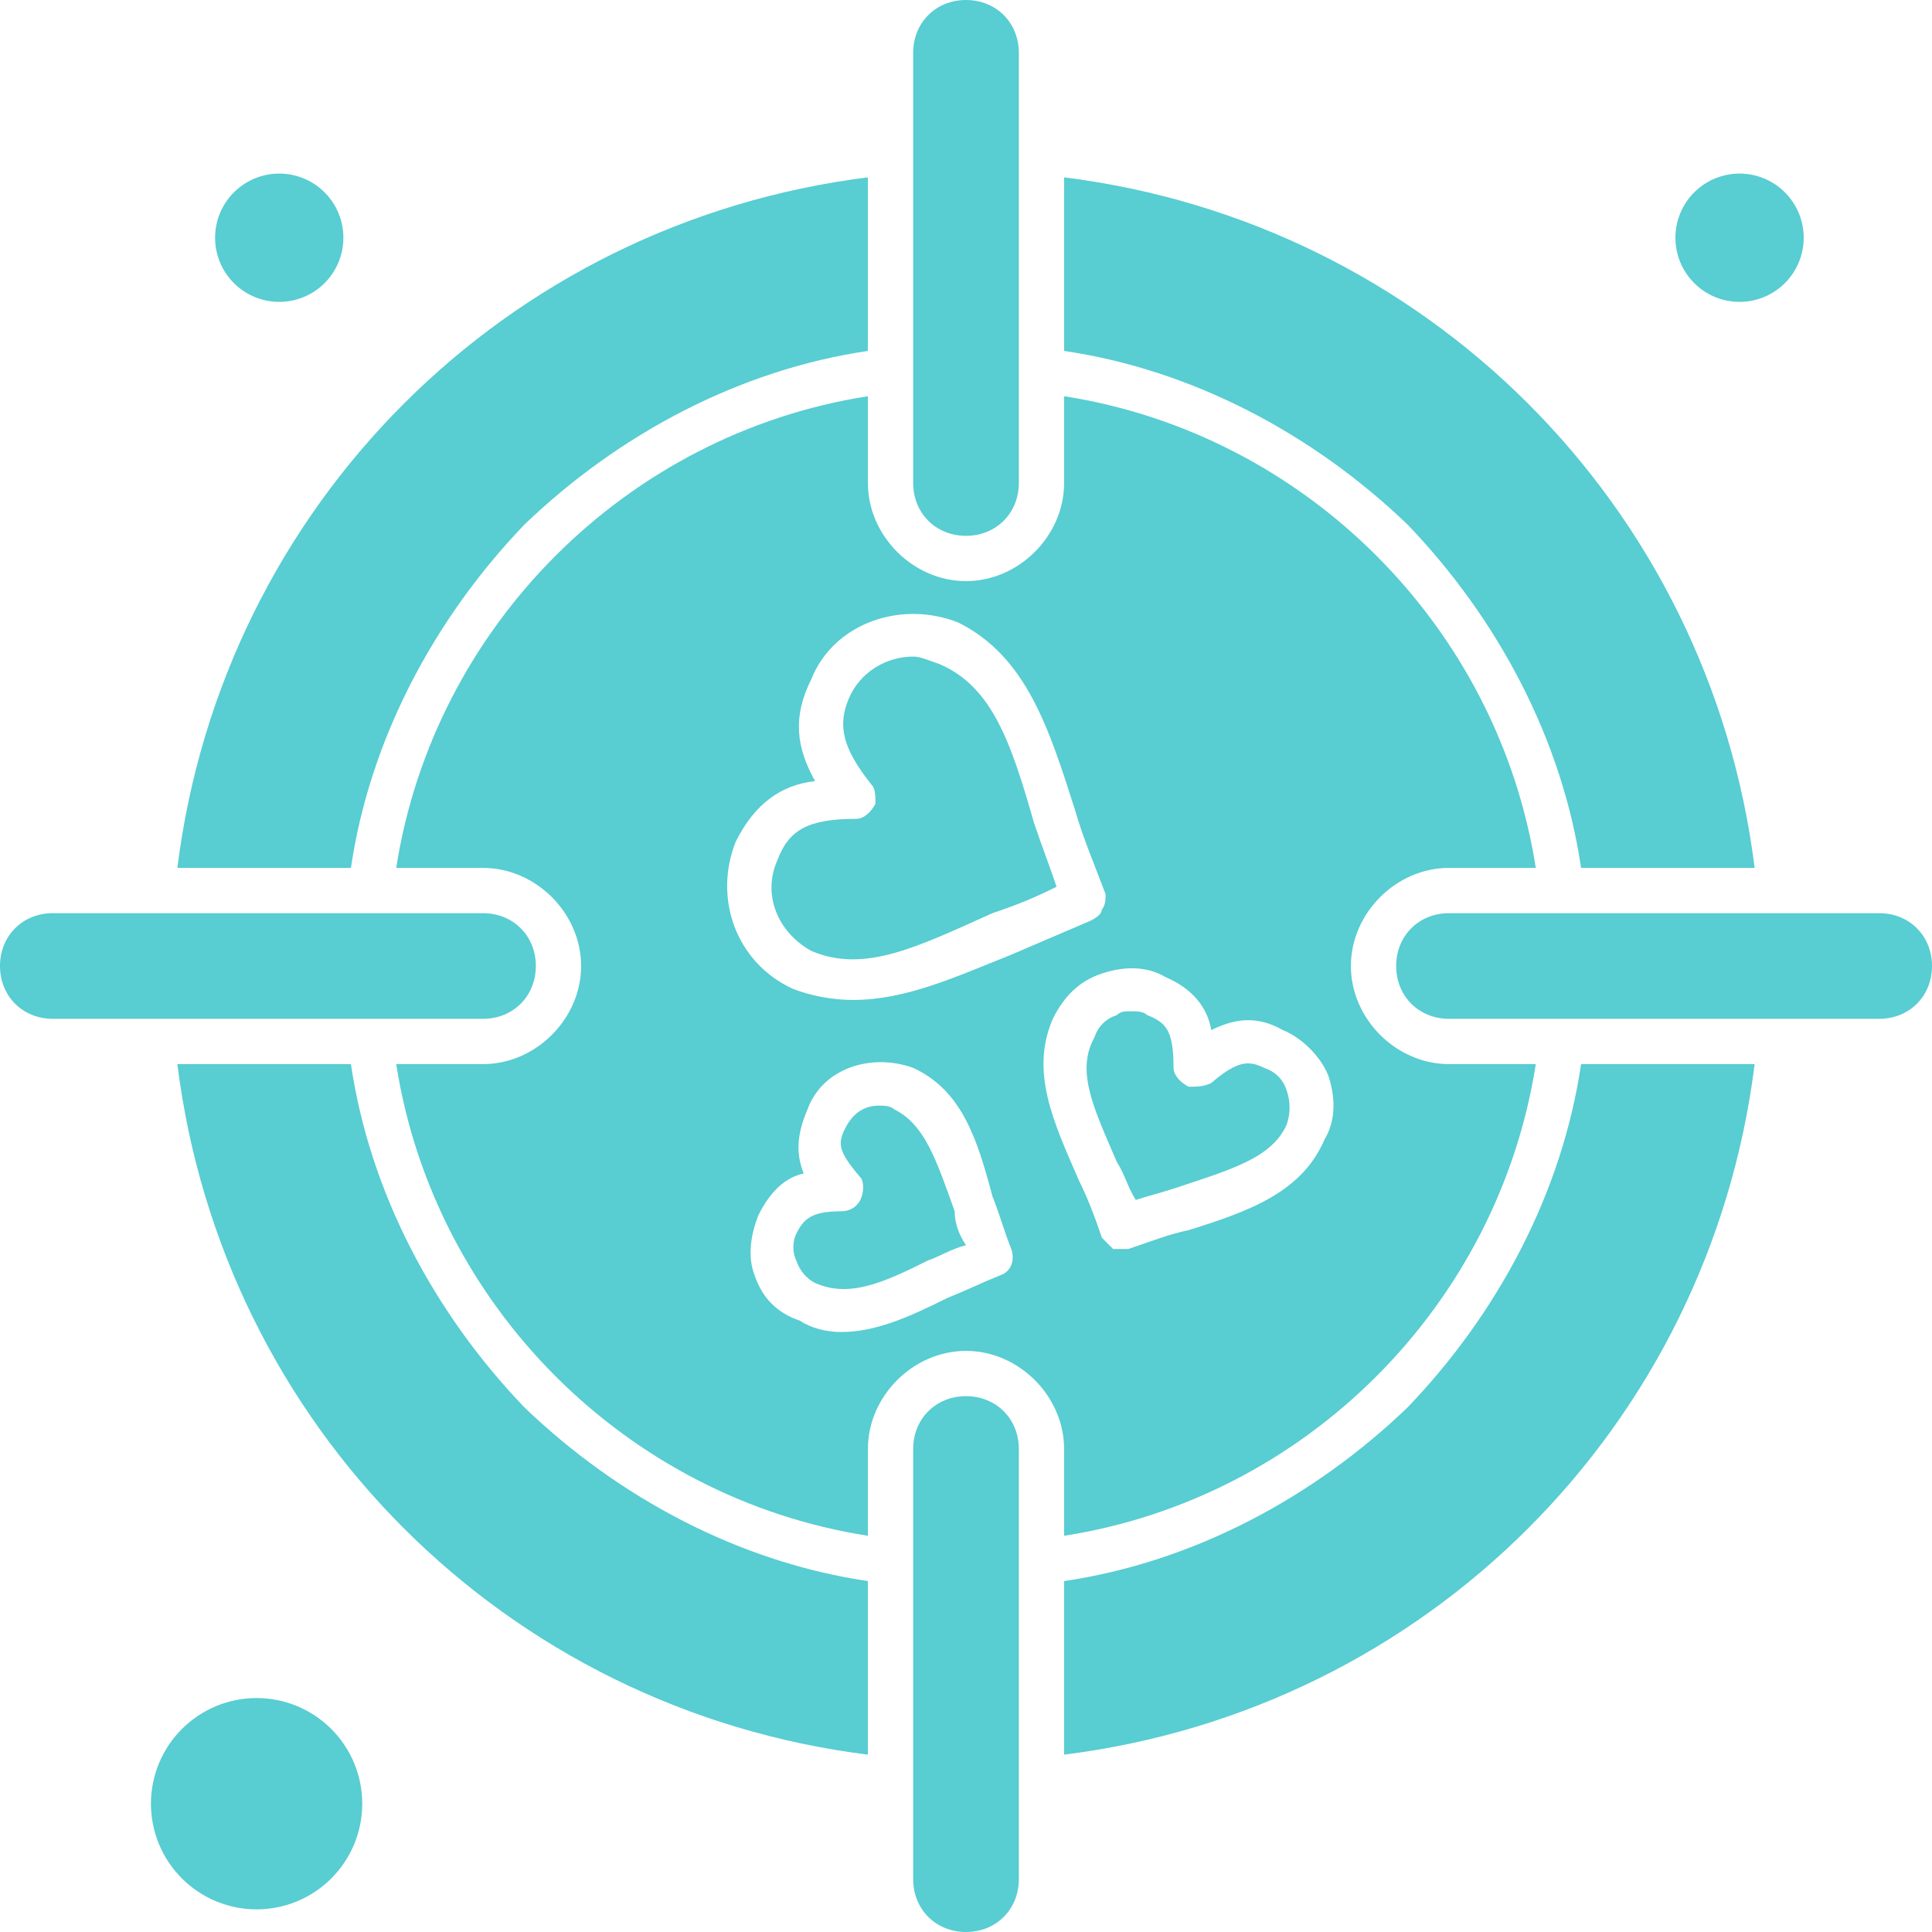 <svg xmlns="http://www.w3.org/2000/svg" xmlns:xlink="http://www.w3.org/1999/xlink" width="1080" viewBox="0 0 810 810" height="1080" preserveAspectRatio="xMidYMid meet"><path fill="#58cdd2" d="M 405 224.648 C 417.656 224.648 427.148 215.156 427.148 202.5 L 427.148 22.148 C 427.148 9.492 417.656 0 405 0 C 392.344 0 382.852 9.492 382.852 22.148 L 382.852 202.5 C 382.852 215.156 392.344 224.648 405 224.648 Z M 405 224.648 " fill-opacity="1" fill-rule="evenodd"></path><path fill="#58cdd2" d="M 202.5 427.148 C 215.156 427.148 224.648 417.656 224.648 405 C 224.648 392.344 215.156 382.852 202.5 382.852 L 22.148 382.852 C 9.492 382.852 0 392.344 0 405 C 0 417.656 9.492 427.148 22.148 427.148 Z M 202.5 427.148 " fill-opacity="1" fill-rule="evenodd"></path><path fill="#58cdd2" d="M 405 585.352 C 392.344 585.352 382.852 594.844 382.852 607.5 L 382.852 787.852 C 382.852 800.508 392.344 810 405 810 C 417.656 810 427.148 800.508 427.148 787.852 L 427.148 607.5 C 427.148 594.844 417.656 585.352 405 585.352 Z M 405 585.352 " fill-opacity="1" fill-rule="evenodd"></path><path fill="#58cdd2" d="M 147.129 446.133 L 74.355 446.133 C 93.34 598.008 211.992 716.66 363.867 735.645 L 363.867 662.871 C 310.078 654.961 259.453 628.066 219.902 590.098 C 181.934 550.547 155.039 499.922 147.129 446.133 Z M 147.129 446.133 " fill-opacity="1" fill-rule="evenodd"></path><path fill="#58cdd2" d="M 219.902 219.902 C 259.453 181.934 310.078 155.039 363.867 147.129 L 363.867 74.355 C 211.992 93.34 93.34 211.992 74.355 363.867 L 147.129 363.867 C 155.039 310.078 181.934 259.453 219.902 219.902 Z M 219.902 219.902 " fill-opacity="1" fill-rule="evenodd"></path><path fill="#58cdd2" d="M 374.941 465.117 C 373.359 463.535 370.195 463.535 368.613 463.535 C 362.285 463.535 357.539 466.699 354.375 473.027 C 351.211 479.355 351.211 482.52 360.703 493.594 C 362.285 495.176 362.285 499.922 360.703 503.086 C 359.121 506.25 355.957 507.832 352.793 507.832 C 340.137 507.832 336.973 510.996 333.809 517.324 C 332.227 520.488 332.227 525.234 333.809 528.398 C 335.391 533.145 338.555 536.309 341.719 537.891 C 355.957 544.219 370.195 537.891 389.18 528.398 C 393.926 526.816 398.672 523.652 405 522.07 C 401.836 517.324 400.254 512.578 400.254 507.832 C 392.344 485.684 387.598 471.445 374.941 465.117 Z M 374.941 465.117 " fill-opacity="1" fill-rule="evenodd"></path><path fill="#58cdd2" d="M 756.211 99.668 C 756.211 100.547 756.168 101.426 756.082 102.305 C 755.996 103.18 755.867 104.051 755.695 104.914 C 755.523 105.777 755.309 106.633 755.055 107.477 C 754.797 108.316 754.5 109.145 754.164 109.961 C 753.828 110.773 753.449 111.57 753.035 112.348 C 752.621 113.121 752.168 113.879 751.68 114.609 C 751.188 115.344 750.664 116.047 750.105 116.73 C 749.547 117.41 748.957 118.062 748.332 118.684 C 747.711 119.309 747.059 119.898 746.379 120.457 C 745.695 121.016 744.992 121.539 744.258 122.031 C 743.527 122.52 742.77 122.973 741.996 123.387 C 741.219 123.801 740.422 124.18 739.609 124.516 C 738.793 124.852 737.965 125.148 737.125 125.406 C 736.281 125.66 735.426 125.875 734.562 126.047 C 733.699 126.219 732.828 126.348 731.953 126.434 C 731.074 126.52 730.195 126.562 729.316 126.562 C 728.438 126.562 727.559 126.52 726.68 126.434 C 725.805 126.348 724.934 126.219 724.07 126.047 C 723.207 125.875 722.352 125.66 721.508 125.406 C 720.668 125.148 719.84 124.852 719.023 124.516 C 718.211 124.18 717.414 123.801 716.637 123.387 C 715.863 122.973 715.105 122.52 714.375 122.031 C 713.641 121.539 712.938 121.016 712.254 120.457 C 711.574 119.898 710.922 119.309 710.301 118.684 C 709.676 118.062 709.086 117.41 708.527 116.73 C 707.969 116.047 707.445 115.344 706.953 114.609 C 706.465 113.879 706.012 113.121 705.598 112.348 C 705.184 111.57 704.805 110.773 704.469 109.961 C 704.133 109.145 703.836 108.316 703.578 107.477 C 703.324 106.633 703.109 105.777 702.938 104.914 C 702.766 104.051 702.637 103.18 702.551 102.305 C 702.465 101.426 702.422 100.547 702.422 99.668 C 702.422 98.789 702.465 97.91 702.551 97.031 C 702.637 96.156 702.766 95.285 702.938 94.422 C 703.109 93.559 703.324 92.703 703.578 91.859 C 703.836 91.02 704.133 90.191 704.469 89.375 C 704.805 88.562 705.184 87.766 705.598 86.988 C 706.012 86.215 706.465 85.457 706.953 84.727 C 707.445 83.992 707.969 83.289 708.527 82.605 C 709.086 81.926 709.676 81.273 710.301 80.652 C 710.922 80.027 711.574 79.438 712.254 78.879 C 712.938 78.32 713.641 77.797 714.375 77.305 C 715.105 76.816 715.863 76.363 716.637 75.949 C 717.414 75.535 718.211 75.156 719.023 74.82 C 719.84 74.484 720.668 74.188 721.508 73.93 C 722.352 73.676 723.207 73.461 724.07 73.289 C 724.934 73.117 725.805 72.988 726.68 72.902 C 727.559 72.816 728.438 72.773 729.316 72.773 C 730.195 72.773 731.074 72.816 731.953 72.902 C 732.828 72.988 733.699 73.117 734.562 73.289 C 735.426 73.461 736.281 73.676 737.125 73.93 C 737.965 74.188 738.793 74.484 739.609 74.82 C 740.422 75.156 741.219 75.535 741.996 75.949 C 742.77 76.363 743.527 76.816 744.258 77.305 C 744.992 77.797 745.695 78.32 746.379 78.879 C 747.059 79.438 747.711 80.027 748.332 80.652 C 748.957 81.273 749.547 81.926 750.105 82.605 C 750.664 83.289 751.188 83.992 751.68 84.727 C 752.168 85.457 752.621 86.215 753.035 86.988 C 753.449 87.766 753.828 88.562 754.164 89.375 C 754.5 90.191 754.797 91.02 755.055 91.859 C 755.309 92.703 755.523 93.559 755.695 94.422 C 755.867 95.285 755.996 96.156 756.082 97.031 C 756.168 97.91 756.211 98.789 756.211 99.668 Z M 756.211 99.668 " fill-opacity="1" fill-rule="nonzero"></path><path fill="#58cdd2" d="M 151.875 756.211 C 151.875 757.66 151.805 759.109 151.66 760.555 C 151.52 761.996 151.309 763.43 151.023 764.852 C 150.742 766.277 150.391 767.68 149.969 769.07 C 149.547 770.457 149.059 771.82 148.504 773.164 C 147.949 774.504 147.328 775.812 146.645 777.094 C 145.961 778.371 145.215 779.613 144.41 780.82 C 143.605 782.027 142.742 783.191 141.82 784.312 C 140.898 785.434 139.926 786.508 138.902 787.535 C 137.875 788.559 136.801 789.531 135.68 790.453 C 134.559 791.375 133.395 792.238 132.188 793.043 C 130.98 793.848 129.738 794.594 128.461 795.277 C 127.18 795.961 125.871 796.582 124.531 797.137 C 123.191 797.691 121.824 798.18 120.438 798.602 C 119.047 799.023 117.645 799.375 116.219 799.656 C 114.797 799.941 113.363 800.152 111.922 800.293 C 110.477 800.438 109.027 800.508 107.578 800.508 C 106.129 800.508 104.68 800.438 103.234 800.293 C 101.793 800.152 100.359 799.941 98.938 799.656 C 97.512 799.375 96.109 799.023 94.719 798.602 C 93.332 798.18 91.965 797.691 90.625 797.137 C 89.285 796.582 87.977 795.961 86.695 795.277 C 85.418 794.594 84.176 793.848 82.969 793.043 C 81.762 792.238 80.598 791.375 79.477 790.453 C 78.355 789.531 77.281 788.559 76.254 787.535 C 75.23 786.508 74.258 785.434 73.336 784.312 C 72.414 783.191 71.551 782.027 70.746 780.82 C 69.941 779.613 69.195 778.371 68.512 777.094 C 67.828 775.812 67.207 774.504 66.652 773.164 C 66.098 771.82 65.609 770.457 65.188 769.07 C 64.766 767.68 64.414 766.277 64.133 764.852 C 63.848 763.43 63.637 761.996 63.496 760.555 C 63.352 759.109 63.281 757.66 63.281 756.211 C 63.281 754.762 63.352 753.312 63.496 751.867 C 63.637 750.426 63.848 748.992 64.133 747.57 C 64.414 746.145 64.766 744.742 65.188 743.352 C 65.609 741.965 66.098 740.598 66.652 739.258 C 67.207 737.918 67.828 736.609 68.512 735.328 C 69.195 734.051 69.941 732.809 70.746 731.602 C 71.551 730.395 72.414 729.23 73.336 728.109 C 74.258 726.988 75.23 725.914 76.254 724.887 C 77.281 723.863 78.355 722.891 79.477 721.969 C 80.598 721.047 81.762 720.184 82.969 719.379 C 84.176 718.574 85.418 717.828 86.695 717.145 C 87.977 716.461 89.285 715.84 90.625 715.285 C 91.965 714.73 93.332 714.242 94.719 713.82 C 96.109 713.398 97.512 713.047 98.938 712.766 C 100.359 712.48 101.793 712.27 103.234 712.129 C 104.68 711.984 106.129 711.914 107.578 711.914 C 109.027 711.914 110.477 711.984 111.922 712.129 C 113.363 712.27 114.797 712.48 116.219 712.766 C 117.645 713.047 119.047 713.398 120.438 713.82 C 121.824 714.242 123.191 714.73 124.531 715.285 C 125.871 715.84 127.18 716.461 128.461 717.145 C 129.738 717.828 130.98 718.574 132.188 719.379 C 133.395 720.184 134.559 721.047 135.68 721.969 C 136.801 722.891 137.875 723.863 138.902 724.887 C 139.926 725.914 140.898 726.988 141.82 728.109 C 142.742 729.23 143.605 730.395 144.41 731.602 C 145.215 732.809 145.961 734.051 146.645 735.328 C 147.328 736.609 147.949 737.918 148.504 739.258 C 149.059 740.598 149.547 741.965 149.969 743.352 C 150.391 744.742 150.742 746.145 151.023 747.57 C 151.309 748.992 151.52 750.426 151.66 751.867 C 151.805 753.312 151.875 754.762 151.875 756.211 Z M 151.875 756.211 " fill-opacity="1" fill-rule="nonzero"></path><path fill="#58cdd2" d="M 143.965 99.668 C 143.965 100.547 143.922 101.426 143.836 102.305 C 143.75 103.18 143.621 104.051 143.449 104.914 C 143.277 105.777 143.062 106.633 142.809 107.477 C 142.551 108.316 142.254 109.145 141.918 109.961 C 141.582 110.773 141.203 111.57 140.789 112.348 C 140.375 113.121 139.922 113.879 139.434 114.609 C 138.941 115.344 138.418 116.047 137.859 116.73 C 137.301 117.41 136.711 118.062 136.086 118.684 C 135.465 119.309 134.812 119.898 134.133 120.457 C 133.449 121.016 132.746 121.539 132.012 122.031 C 131.281 122.52 130.523 122.973 129.75 123.387 C 128.973 123.801 128.176 124.18 127.363 124.516 C 126.547 124.852 125.719 125.148 124.879 125.406 C 124.035 125.66 123.18 125.875 122.316 126.047 C 121.453 126.219 120.582 126.348 119.707 126.434 C 118.828 126.52 117.949 126.562 117.07 126.562 C 116.191 126.562 115.312 126.52 114.434 126.434 C 113.559 126.348 112.688 126.219 111.824 126.047 C 110.961 125.875 110.105 125.66 109.262 125.406 C 108.422 125.148 107.594 124.852 106.777 124.516 C 105.965 124.18 105.168 123.801 104.391 123.387 C 103.617 122.973 102.859 122.52 102.129 122.031 C 101.395 121.539 100.691 121.016 100.008 120.457 C 99.328 119.898 98.676 119.309 98.055 118.684 C 97.43 118.062 96.84 117.41 96.281 116.73 C 95.723 116.047 95.199 115.344 94.707 114.609 C 94.219 113.879 93.766 113.121 93.352 112.348 C 92.938 111.57 92.559 110.773 92.223 109.961 C 91.887 109.145 91.59 108.316 91.332 107.477 C 91.078 106.633 90.863 105.777 90.691 104.914 C 90.52 104.051 90.391 103.18 90.305 102.305 C 90.219 101.426 90.176 100.547 90.176 99.668 C 90.176 98.789 90.219 97.91 90.305 97.031 C 90.391 96.156 90.52 95.285 90.691 94.422 C 90.863 93.559 91.078 92.703 91.332 91.859 C 91.59 91.02 91.887 90.191 92.223 89.375 C 92.559 88.562 92.938 87.766 93.352 86.988 C 93.766 86.215 94.219 85.457 94.707 84.727 C 95.199 83.992 95.723 83.289 96.281 82.605 C 96.84 81.926 97.43 81.273 98.055 80.652 C 98.676 80.027 99.328 79.438 100.008 78.879 C 100.691 78.32 101.395 77.797 102.129 77.305 C 102.859 76.816 103.617 76.363 104.391 75.949 C 105.168 75.535 105.965 75.156 106.777 74.82 C 107.594 74.484 108.422 74.188 109.262 73.93 C 110.105 73.676 110.961 73.461 111.824 73.289 C 112.688 73.117 113.559 72.988 114.434 72.902 C 115.312 72.816 116.191 72.773 117.07 72.773 C 117.949 72.773 118.828 72.816 119.707 72.902 C 120.582 72.988 121.453 73.117 122.316 73.289 C 123.18 73.461 124.035 73.676 124.879 73.93 C 125.719 74.188 126.547 74.484 127.363 74.82 C 128.176 75.156 128.973 75.535 129.75 75.949 C 130.523 76.363 131.281 76.816 132.012 77.305 C 132.746 77.797 133.449 78.32 134.133 78.879 C 134.812 79.438 135.465 80.027 136.086 80.652 C 136.711 81.273 137.301 81.926 137.859 82.605 C 138.418 83.289 138.941 83.992 139.434 84.727 C 139.922 85.457 140.375 86.215 140.789 86.988 C 141.203 87.766 141.582 88.562 141.918 89.375 C 142.254 90.191 142.551 91.02 142.809 91.859 C 143.062 92.703 143.277 93.559 143.449 94.422 C 143.621 95.285 143.75 96.156 143.836 97.031 C 143.922 97.91 143.965 98.789 143.965 99.668 Z M 143.965 99.668 " fill-opacity="1" fill-rule="nonzero"></path><path fill="#58cdd2" d="M 662.871 363.867 L 735.645 363.867 C 716.66 211.992 598.008 93.34 446.133 74.355 L 446.133 147.129 C 499.922 155.039 550.547 181.934 590.098 219.902 C 628.066 259.453 654.961 310.078 662.871 363.867 Z M 662.871 363.867 " fill-opacity="1" fill-rule="evenodd"></path><path fill="#58cdd2" d="M 476.191 503.086 C 480.938 501.504 487.266 499.922 492.012 498.34 C 515.742 490.43 533.145 485.684 539.473 471.445 C 541.055 466.699 541.055 461.953 539.473 457.207 C 537.891 452.461 534.727 449.297 529.98 447.715 C 523.652 444.551 518.906 444.551 507.832 454.043 C 504.668 455.625 501.504 455.625 498.34 455.625 C 495.176 454.043 492.012 450.879 492.012 447.715 C 492.012 431.895 488.848 428.73 480.938 425.566 C 479.355 423.984 476.191 423.984 474.609 423.984 C 471.445 423.984 469.863 423.984 468.281 425.566 C 463.535 427.148 460.371 430.312 458.789 435.059 C 450.879 449.297 458.789 465.117 468.281 487.266 C 471.445 492.012 473.027 498.34 476.191 503.086 Z M 476.191 503.086 " fill-opacity="1" fill-rule="evenodd"></path><path fill="#58cdd2" d="M 787.852 382.852 L 607.5 382.852 C 594.844 382.852 585.352 392.344 585.352 405 C 585.352 417.656 594.844 427.148 607.5 427.148 L 787.852 427.148 C 800.508 427.148 810 417.656 810 405 C 810 392.344 800.508 382.852 787.852 382.852 Z M 787.852 382.852 " fill-opacity="1" fill-rule="evenodd"></path><path fill="#58cdd2" d="M 446.133 643.887 C 547.383 628.066 628.066 547.383 643.887 446.133 L 607.5 446.133 C 585.352 446.133 566.367 427.148 566.367 405 C 566.367 382.852 585.352 363.867 607.5 363.867 L 643.887 363.867 C 628.066 262.617 547.383 181.934 446.133 166.113 L 446.133 202.5 C 446.133 224.648 427.148 243.633 405 243.633 C 382.852 243.633 363.867 224.648 363.867 202.5 L 363.867 166.113 C 262.617 181.934 181.934 262.617 166.113 363.867 L 202.5 363.867 C 224.648 363.867 243.633 382.852 243.633 405 C 243.633 427.148 224.648 446.133 202.5 446.133 L 166.113 446.133 C 181.934 547.383 262.617 628.066 363.867 643.887 L 363.867 607.5 C 363.867 585.352 382.852 566.367 405 566.367 C 427.148 566.367 446.133 585.352 446.133 607.5 Z M 419.238 534.727 C 411.328 537.891 405 541.055 397.09 544.219 C 381.27 552.129 367.031 558.457 352.793 558.457 C 346.465 558.457 340.137 556.875 335.391 553.711 C 325.898 550.547 319.57 544.219 316.406 534.727 C 313.242 526.816 314.824 517.324 317.988 509.414 C 322.734 499.922 329.062 493.594 336.973 492.012 C 333.809 484.102 333.809 476.191 338.555 465.117 C 344.883 447.715 365.449 441.387 382.852 447.715 C 403.418 457.207 409.746 477.773 416.074 501.504 C 419.238 509.414 420.82 515.742 423.984 523.652 C 425.566 528.398 423.984 533.145 419.238 534.727 Z M 423.984 400.254 C 400.254 409.746 379.688 419.238 357.539 419.238 C 349.629 419.238 340.137 417.656 332.227 414.492 C 308.496 403.418 299.004 376.523 308.496 352.793 C 316.406 336.973 327.48 329.062 341.719 327.48 C 333.809 313.242 332.227 300.586 340.137 284.766 C 349.629 261.035 378.105 251.543 401.836 261.035 C 430.312 275.273 439.805 305.332 450.879 340.137 C 454.043 351.211 458.789 362.285 463.535 374.941 C 463.535 376.523 463.535 379.688 461.953 381.27 C 461.953 382.852 460.371 384.434 457.207 386.016 C 446.133 390.762 435.059 395.508 423.984 400.254 Z M 441.387 427.148 C 446.133 417.656 452.461 411.328 461.953 408.164 C 471.445 405 480.938 405 488.848 409.746 C 499.922 414.492 506.25 422.402 507.832 431.895 C 517.324 427.148 526.816 425.566 537.891 431.895 C 545.801 435.059 553.711 442.969 556.875 450.879 C 560.039 460.371 560.039 469.863 555.293 477.773 C 545.801 499.922 523.652 507.832 498.34 515.742 C 490.43 517.324 482.52 520.488 473.027 523.652 C 473.027 523.652 471.445 523.652 469.863 523.652 C 469.863 523.652 468.281 523.652 466.699 523.652 C 465.117 522.07 463.535 520.488 461.953 518.906 C 458.789 509.414 455.625 501.504 452.461 495.176 C 441.387 469.863 431.895 449.297 441.387 427.148 Z M 441.387 427.148 " fill-opacity="1" fill-rule="evenodd"></path><path fill="#58cdd2" d="M 590.098 590.098 C 550.547 628.066 499.922 654.961 446.133 662.871 L 446.133 735.645 C 598.008 716.66 716.66 598.008 735.645 446.133 L 662.871 446.133 C 654.961 499.922 628.066 550.547 590.098 590.098 Z M 590.098 590.098 " fill-opacity="1" fill-rule="evenodd"></path><path fill="#58cdd2" d="M 393.926 278.438 C 389.18 276.855 386.016 275.273 382.852 275.273 C 371.777 275.273 360.703 281.602 355.957 292.676 C 351.211 303.75 352.793 313.242 365.449 329.062 C 367.031 330.645 367.031 333.809 367.031 336.973 C 365.449 340.137 362.285 343.301 359.121 343.301 C 338.555 343.301 330.645 348.047 325.898 360.703 C 319.57 374.941 325.898 390.762 340.137 398.672 C 362.285 408.164 384.434 397.09 416.074 382.852 C 425.566 379.688 433.477 376.523 442.969 371.777 C 439.805 362.285 436.641 354.375 433.477 344.883 C 423.984 311.66 416.074 287.93 393.926 278.438 Z M 393.926 278.438 " fill-opacity="1" fill-rule="evenodd"></path></svg>